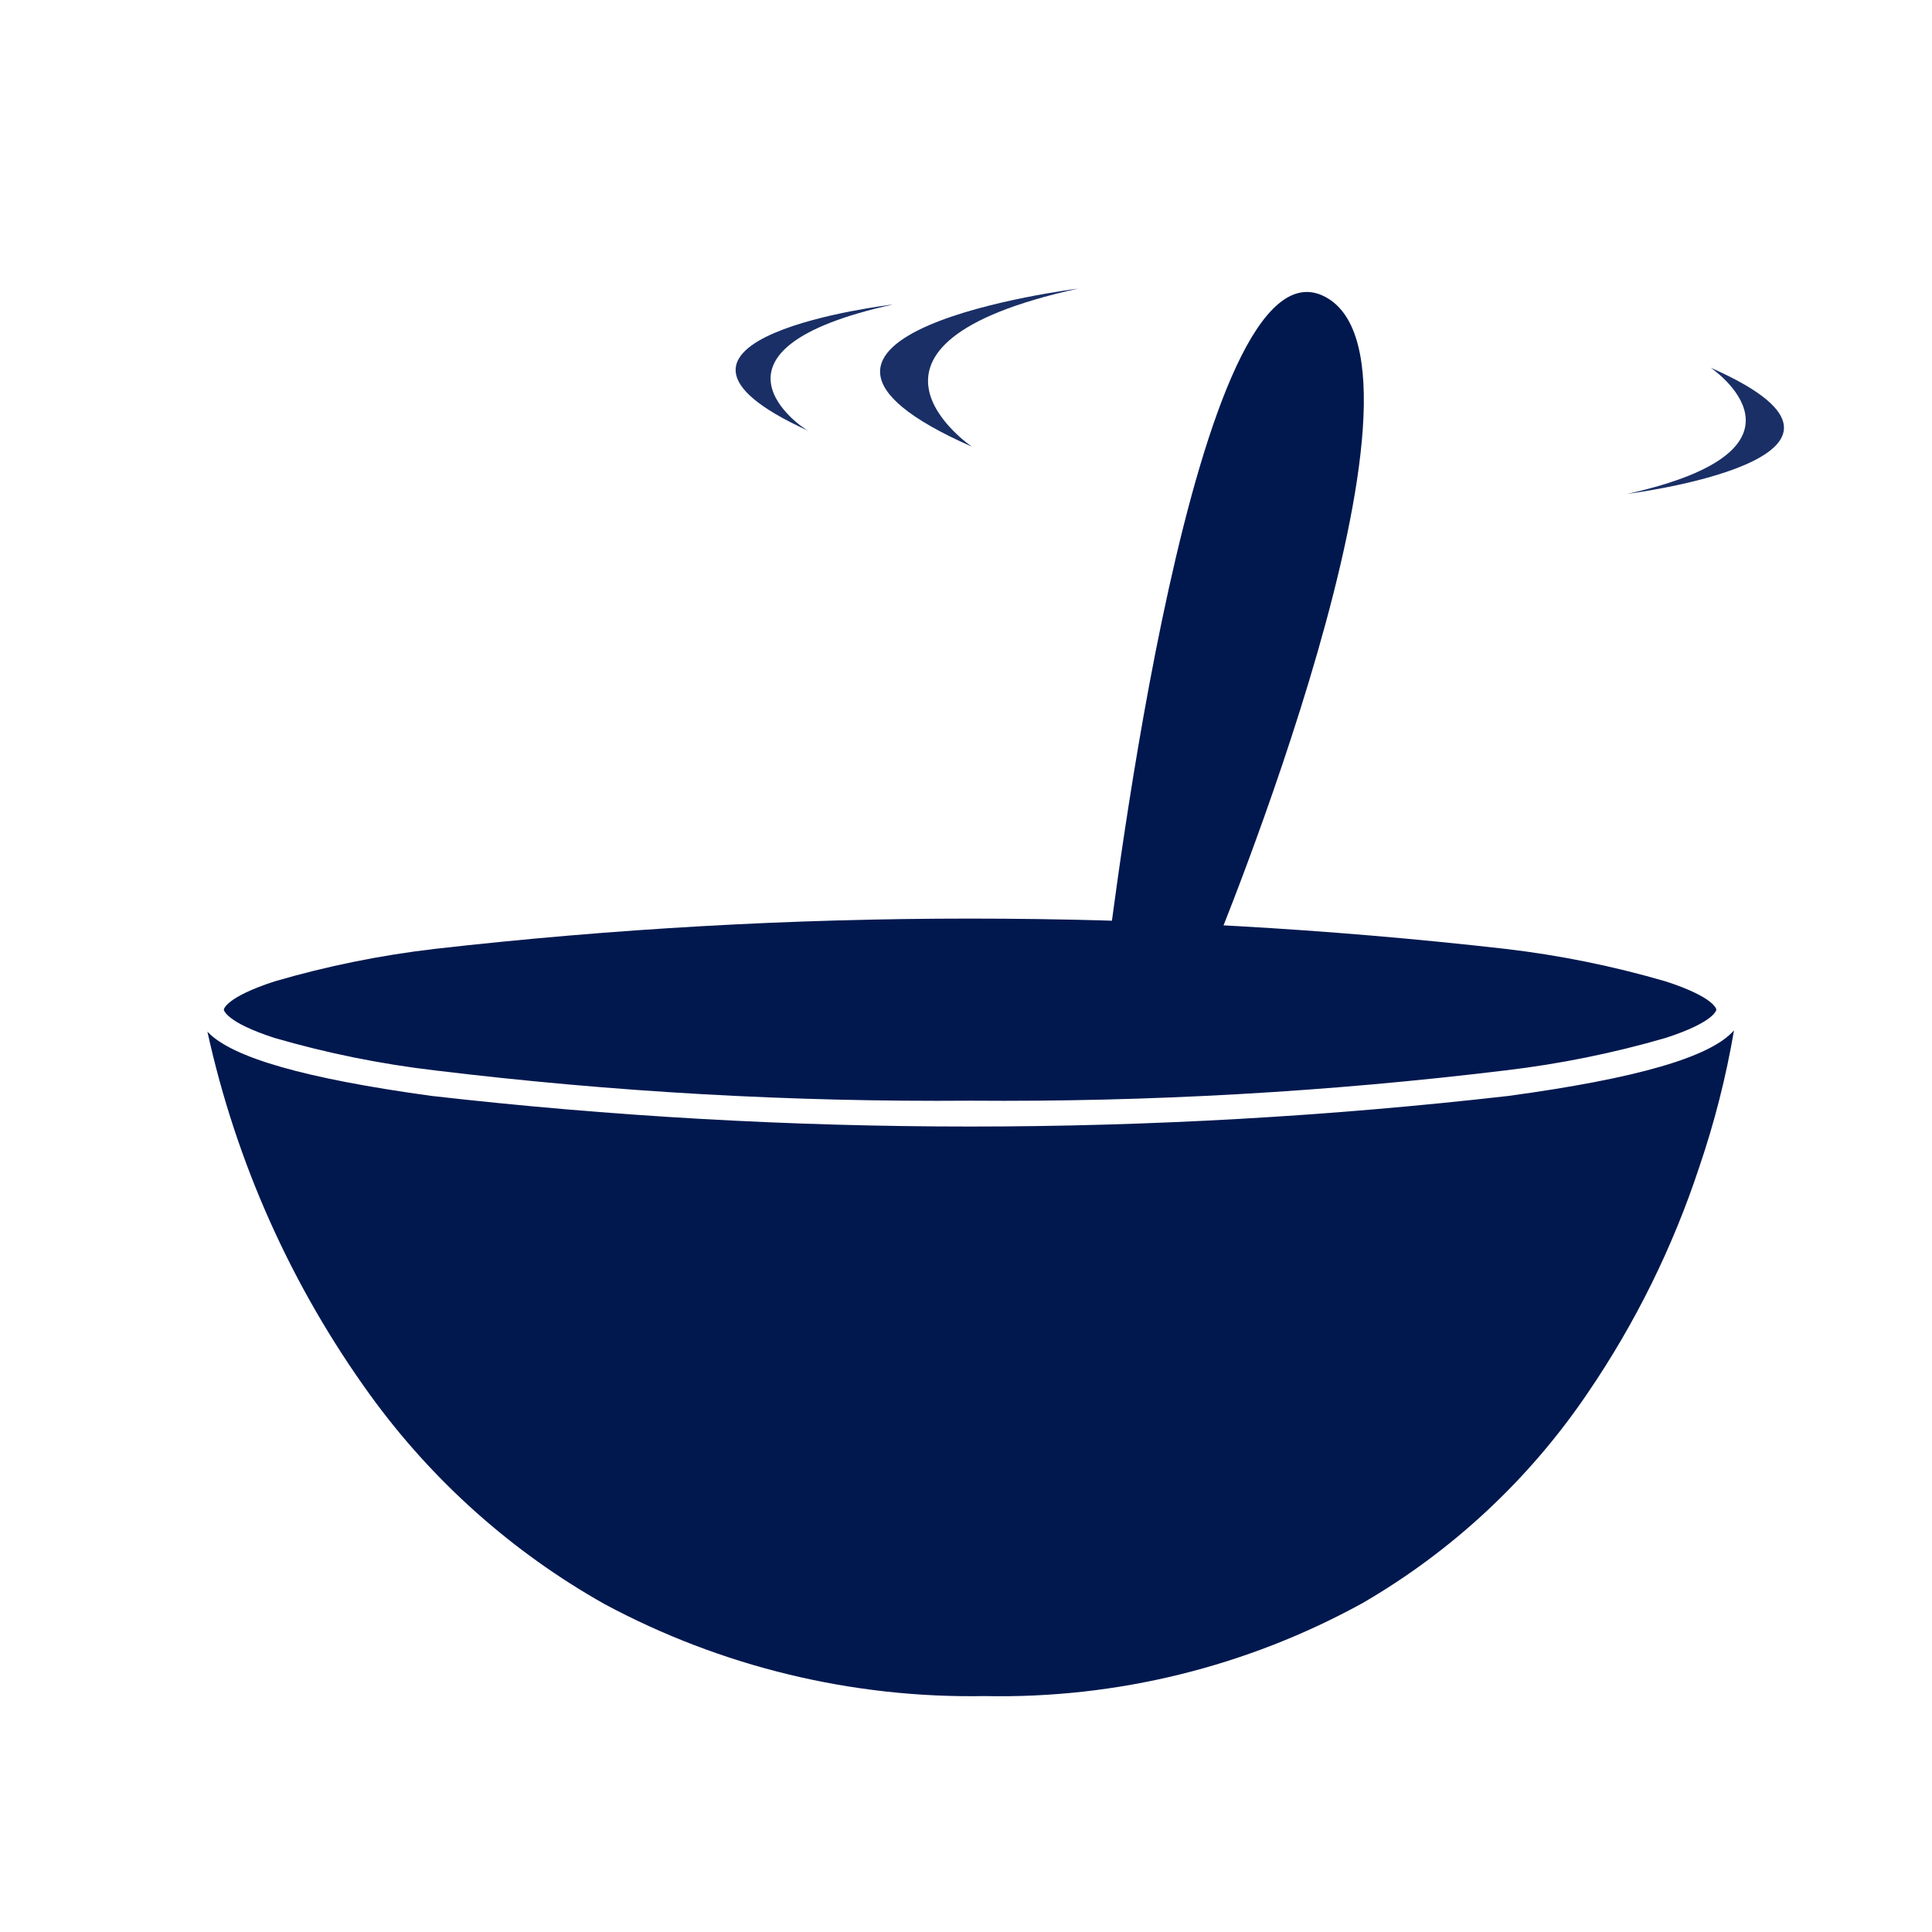 <?xml version="1.0" encoding="UTF-8"?> <svg xmlns="http://www.w3.org/2000/svg" width="311" height="311" viewBox="0 0 311 311" fill="none"><g clip-path="url(#clip0_68_684)"><mask id="mask0_68_684" style="mask-type:luminance" maskUnits="userSpaceOnUse" x="0" y="0" width="311" height="311"><path d="M310.263 0H0V310.263H310.263V0Z" fill="white"></path></mask><g mask="url(#mask0_68_684)"><path d="M158.491 273.023C137.173 273.401 116.114 268.304 97.327 258.221C82.491 249.878 69.636 238.422 59.645 224.642C46.962 207.13 38.024 187.191 33.388 166.072C37.301 170.241 49.109 173.617 69.47 176.414C127.071 182.985 185.231 182.985 242.832 176.414C263.566 173.592 275.44 170.135 279.13 165.853C277.852 173.35 275.973 180.731 273.515 187.927C269.267 200.788 263.243 212.989 255.616 224.181C246.228 238.073 233.815 249.659 219.31 258.068C200.701 268.305 179.726 273.464 158.491 273.023ZM156.166 177.181C127.382 177.408 98.611 175.781 70.036 172.309C61.294 171.285 52.654 169.538 44.203 167.082C36.252 164.513 36.028 162.549 36.028 162.525C36.028 162.5 36.252 160.561 44.203 157.976C52.652 155.508 61.293 153.758 70.036 152.74C127.272 146.244 185.059 146.244 242.295 152.74C251.032 153.76 259.669 155.511 268.113 157.976C276.064 160.545 276.288 162.491 276.288 162.525C276.288 162.558 276.064 164.504 268.113 167.082C259.667 169.535 251.03 171.282 242.295 172.309C213.723 175.78 184.959 177.406 156.178 177.181H156.166Z" fill="#00184E"></path><path d="M173.528 46.461C173.528 46.461 115.137 53.733 156.46 71.906C156.46 71.906 132.205 55.549 173.528 46.461Z" fill="#192F66"></path><path d="M143.739 49.013C143.739 49.013 97.356 54.478 130.137 69.358C128.83 68.763 110.801 56.286 143.739 49.013Z" fill="#192F66"></path><path d="M261.779 79.527C261.779 79.527 308.319 73.719 275.385 59.198C275.385 59.198 294.713 72.279 261.779 79.543" fill="#192F66"></path></g><path d="M195.061 153.686C195.061 153.686 234.427 58.952 213.321 47.783C192.215 36.614 179.014 148.544 178.158 154.559C183.8 154.686 189.444 154.398 195.044 153.699" fill="#00184E"></path></g><defs><clipPath id="clip0_68_684"><rect width="310.263" height="310.263" fill="white"></rect></clipPath></defs></svg> 